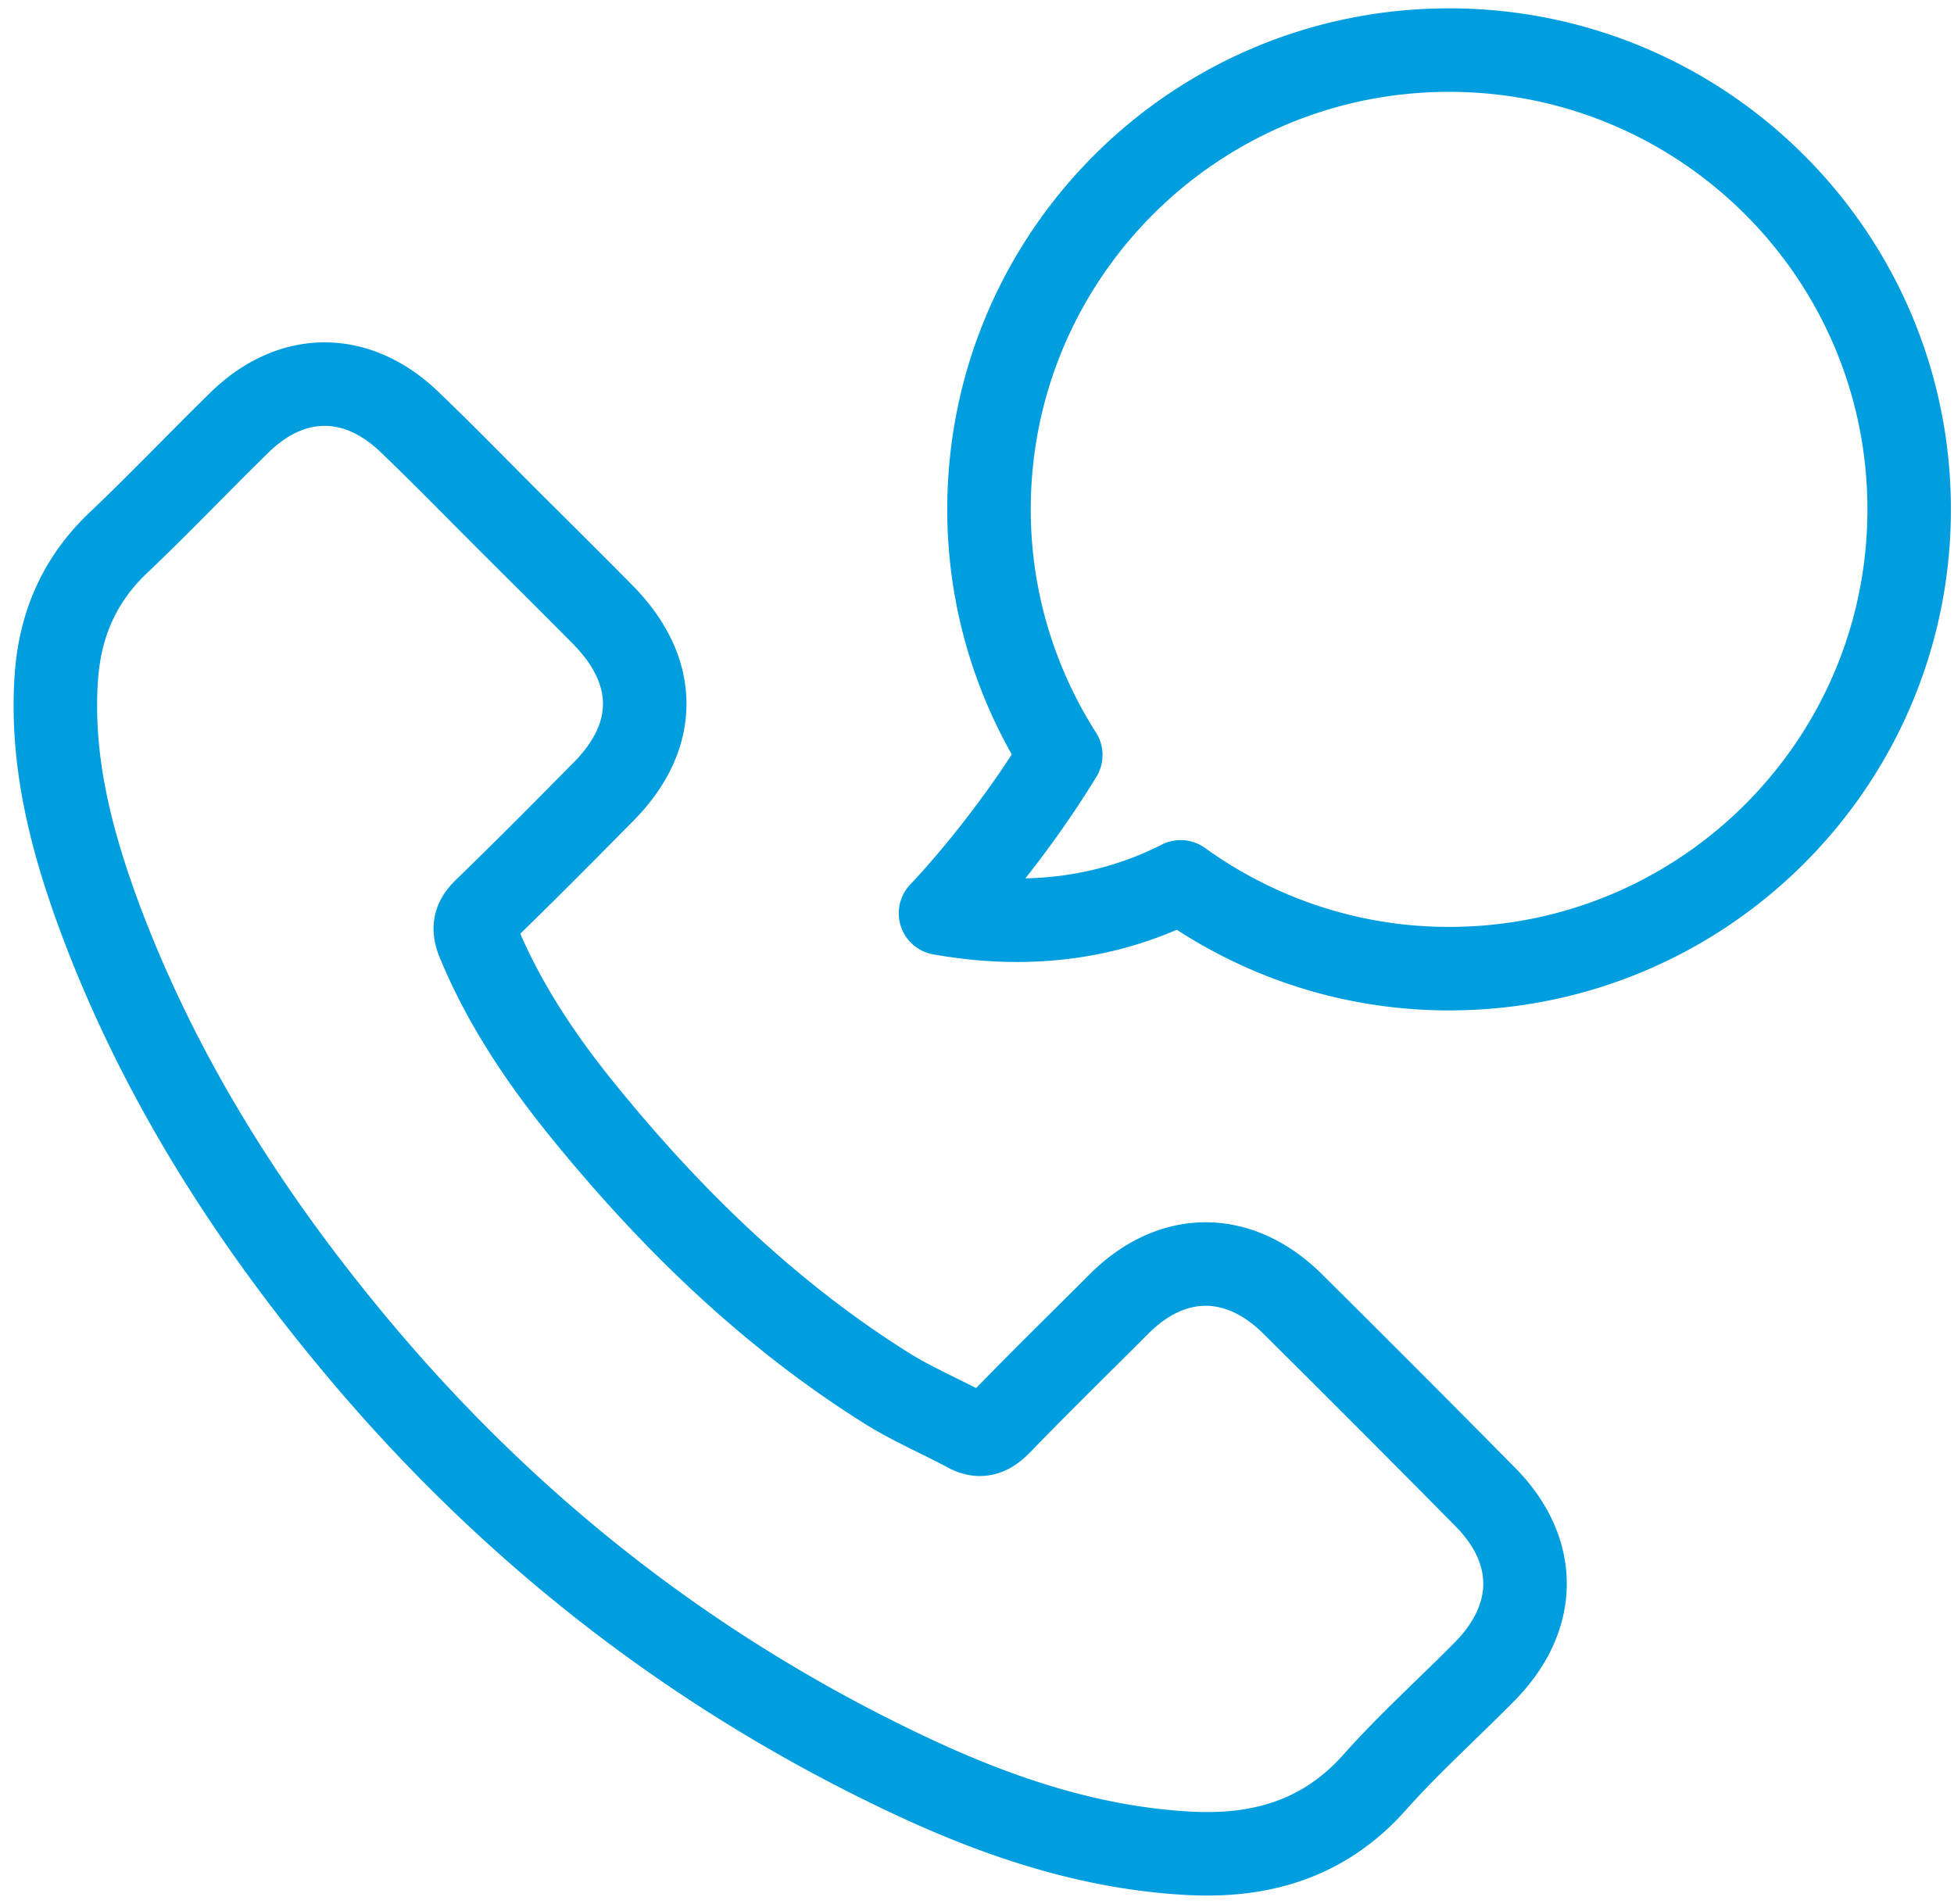 <svg width="117" height="114" xmlns="http://www.w3.org/2000/svg"><g stroke="#009EDE" stroke-width="5" fill="none" fill-rule="evenodd" stroke-linecap="round" stroke-linejoin="round"><path d="M77.359 78.035c-3.187-3.132-7.153-3.132-10.313 0-2.404 2.403-4.83 4.774-7.201 7.226-.654.654-1.205.81-1.983.368-1.566-.838-3.214-1.54-4.727-2.48-6.996-4.385-12.84-10.045-18.038-16.412-2.588-3.16-4.884-6.551-6.45-10.337-.314-.778-.26-1.275.367-1.901 2.404-2.328 4.781-4.726 7.126-7.102 3.29-3.316 3.29-7.2-.027-10.57-1.875-1.9-3.782-3.786-5.662-5.66-1.96-1.96-3.862-3.915-5.85-5.822-3.182-3.127-7.153-3.127-10.308 0-2.431 2.377-4.781 4.856-7.234 7.178-2.296 2.193-3.44 4.828-3.679 7.934-.367 5.039.86 9.786 2.583 14.457 3.576 9.603 9.005 18.11 15.585 25.94 8.876 10.57 19.497 18.946 31.928 24.973 5.58 2.717 11.404 4.802 17.692 5.142 4.338.238 8.12-.859 11.123-4.229 2.064-2.322 4.387-4.407 6.58-6.627 3.236-3.262 3.263-7.253.054-10.488a1560.511 1560.511 0 00-11.566-11.59zM56.315 54.682s3.812-3.925 7.202-9.475c-2.708-4.255-4.298-9.291-4.298-14.708C59.22 15.312 71.554 3 86.767 3c15.216 0 27.548 12.312 27.548 27.499C114.315 45.688 101.983 58 86.767 58c-6.007 0-11.546-1.94-16.074-5.198-3.557 1.81-8.303 2.962-14.378 1.88z"/></g></svg>